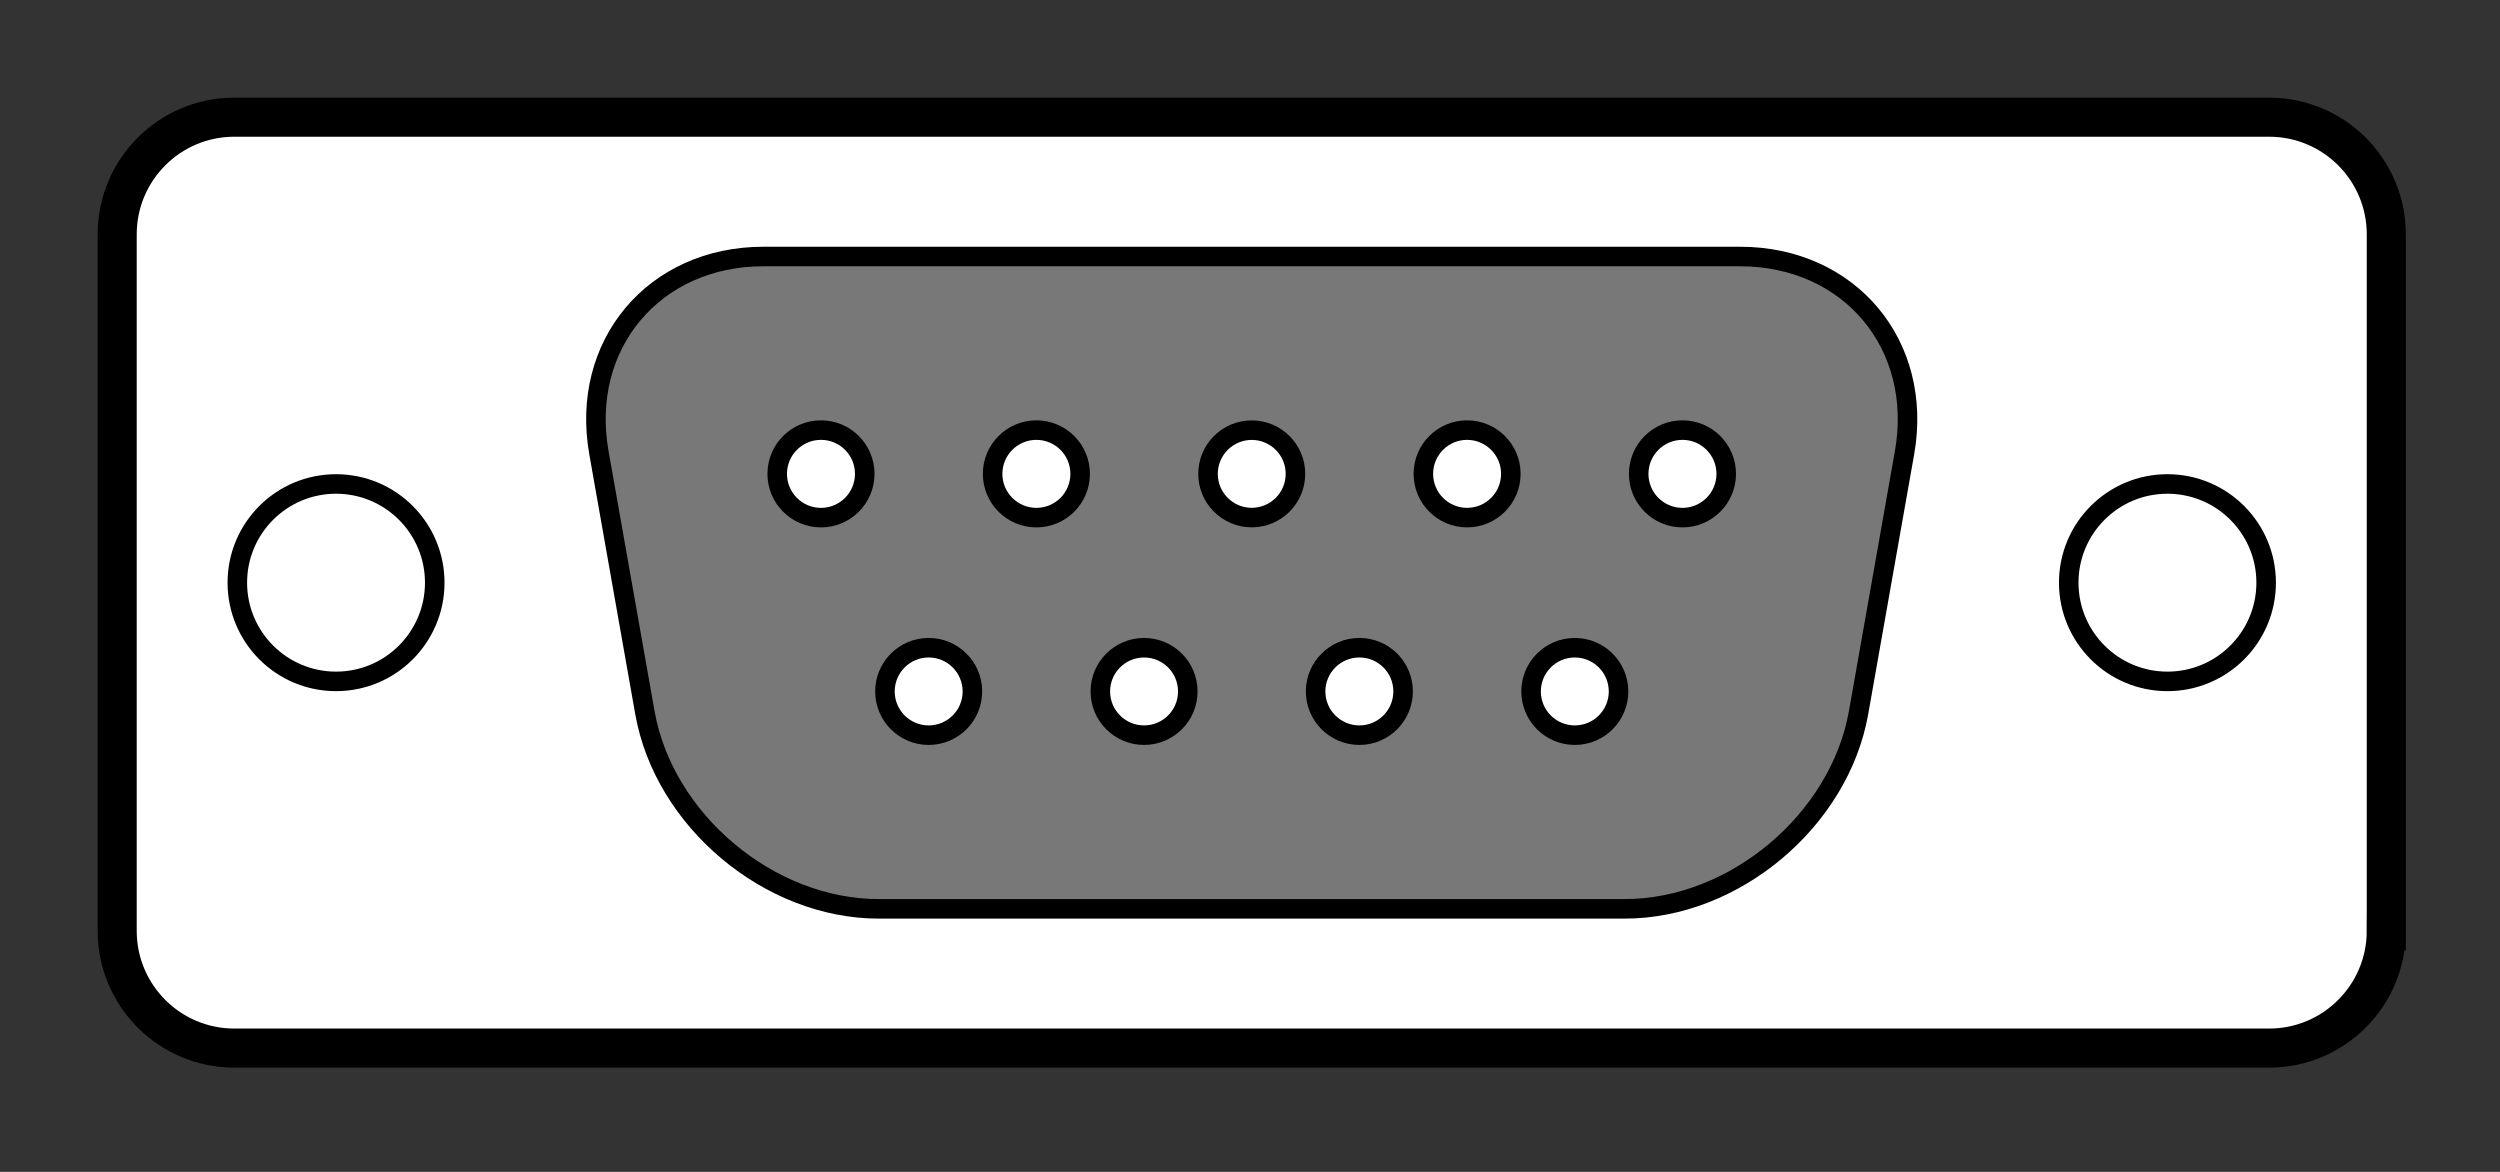 <?xml version="1.0" encoding="UTF-8" standalone="no"?>
<!-- Created with Inkscape (http://www.inkscape.org/) -->

<svg
   version="1.0"
   width="128"
   height="60"
   viewBox="-138.624 -137.291 128 60"
   id="Layer_1"
   xml:space="preserve"
   sodipodi:docname="nethsm2-sub-d-port.svg"
   inkscape:version="1.4.2 (ebf0e940d0, 2025-05-08)"
   xmlns:inkscape="http://www.inkscape.org/namespaces/inkscape"
   xmlns:sodipodi="http://sodipodi.sourceforge.net/DTD/sodipodi-0.dtd"
   xmlns="http://www.w3.org/2000/svg"
   xmlns:svg="http://www.w3.org/2000/svg"><rect x="-138.624" y="-137.291" width="128" height="60" fill="#333333" stroke="none"/><sodipodi:namedview
   id="namedview1"
   pagecolor="#ffffff"
   bordercolor="#000000"
   borderopacity="0.25"
   inkscape:showpageshadow="2"
   inkscape:pageopacity="0.0"
   inkscape:pagecheckerboard="0"
   inkscape:deskcolor="#d1d1d1"
   inkscape:zoom="2.4489847"
   inkscape:cx="65.129031"
   inkscape:cy="103.71645"
   inkscape:window-width="1920"
   inkscape:window-height="1011"
   inkscape:window-x="0"
   inkscape:window-y="0"
   inkscape:window-maximized="1"
   inkscape:current-layer="Layer_1" /><defs
   id="defs2584"><rect
     x="21.642"
     y="81.666"
     width="118.825"
     height="22.458"
     id="rect1-2" /></defs>










<g
   id="g2237-7"
   transform="translate(-163.179,-254.38)">
	<path
   d="m 146.732,164.752 c 0,3.312 -2.685,5.999 -6,5.999 H 36.555 c -3.315,0 -6,-2.687 -6,-5.999 v -35.663 c 0,-3.316 2.685,-6 6,-6 h 104.178 c 3.315,0 6,2.684 6,6 v 35.663 z"
   style="fill:#ffffff;stroke:#000000;stroke-width:2"
   id="path2239-5" />
	
	<path
   d="m 63.644,130.222 c -5.609,0 -9.4,4.518 -8.425,10.042 l 2.354,13.309 c 0.976,5.525 6.366,10.049 11.975,10.049 h 38.191 c 5.608,0 10.996,-4.523 11.975,-10.049 l 2.354,-13.309 c 0.975,-5.524 -2.813,-10.042 -8.425,-10.042 z"
   style="fill:#787878;fill-opacity:1;stroke:#000000"
   id="path2261-3" /><g
   id="g2241-5">
		<circle
   cx="66.589"
   cy="141.351"
   r="2.241"
   style="fill:#ffffff;fill-opacity:1;stroke:#000000"
   id="circle2243-6" />
		<circle
   cx="77.618"
   cy="141.351"
   r="2.241"
   style="fill:#ffffff;fill-opacity:1;stroke:#000000"
   id="circle2245-2" />
		<circle
   cx="88.644"
   cy="141.351"
   r="2.238"
   style="fill:#ffffff;fill-opacity:1;stroke:#000000"
   id="circle2247-9" />
		<path
   d="m 99.668,139.11 c 1.238,0 2.242,1.004 2.242,2.241 0,1.237 -1.004,2.24 -2.242,2.24 -1.233,0 -2.237,-1.003 -2.237,-2.24 0,-1.237 1.004,-2.241 2.237,-2.241 z"
   style="fill:#ffffff;fill-opacity:1;stroke:#000000"
   id="path2249-1" />
		<circle
   cx="110.697"
   cy="141.351"
   r="2.241"
   style="fill:#ffffff;fill-opacity:1;stroke:#000000"
   id="circle2251-2" />
		<circle
   cx="72.103"
   cy="152.491"
   r="2.239"
   style="fill:#ffffff;fill-opacity:1;stroke:#000000"
   id="circle2253-7" />
		<circle
   cx="83.131"
   cy="152.491"
   r="2.239"
   style="fill:#ffffff;fill-opacity:1;stroke:#000000"
   id="circle2255-0" />
		<path
   d="m 94.156,150.252 c 1.237,0 2.238,1.003 2.238,2.237 0,1.237 -1.001,2.241 -2.238,2.241 -1.238,0 -2.242,-1.004 -2.242,-2.241 0,-1.234 1.004,-2.237 2.242,-2.237 z"
   style="fill:#ffffff;fill-opacity:1;stroke:#000000"
   id="path2257-9" />
		<circle
   cx="105.185"
   cy="152.491"
   r="2.239"
   style="fill:#ffffff;fill-opacity:1;stroke:#000000"
   id="circle2259-3" />
	</g>
	<g
   id="g2263-6">
		<circle
   cx="41.76"
   cy="146.922"
   r="5.054"
   style="fill:none;stroke:#000000"
   id="circle2265-0" />
		<circle
   cx="135.528"
   cy="146.922"
   r="5.054"
   style="fill:none;stroke:#000000"
   id="circle2267-6" />
	</g>
</g></svg>

